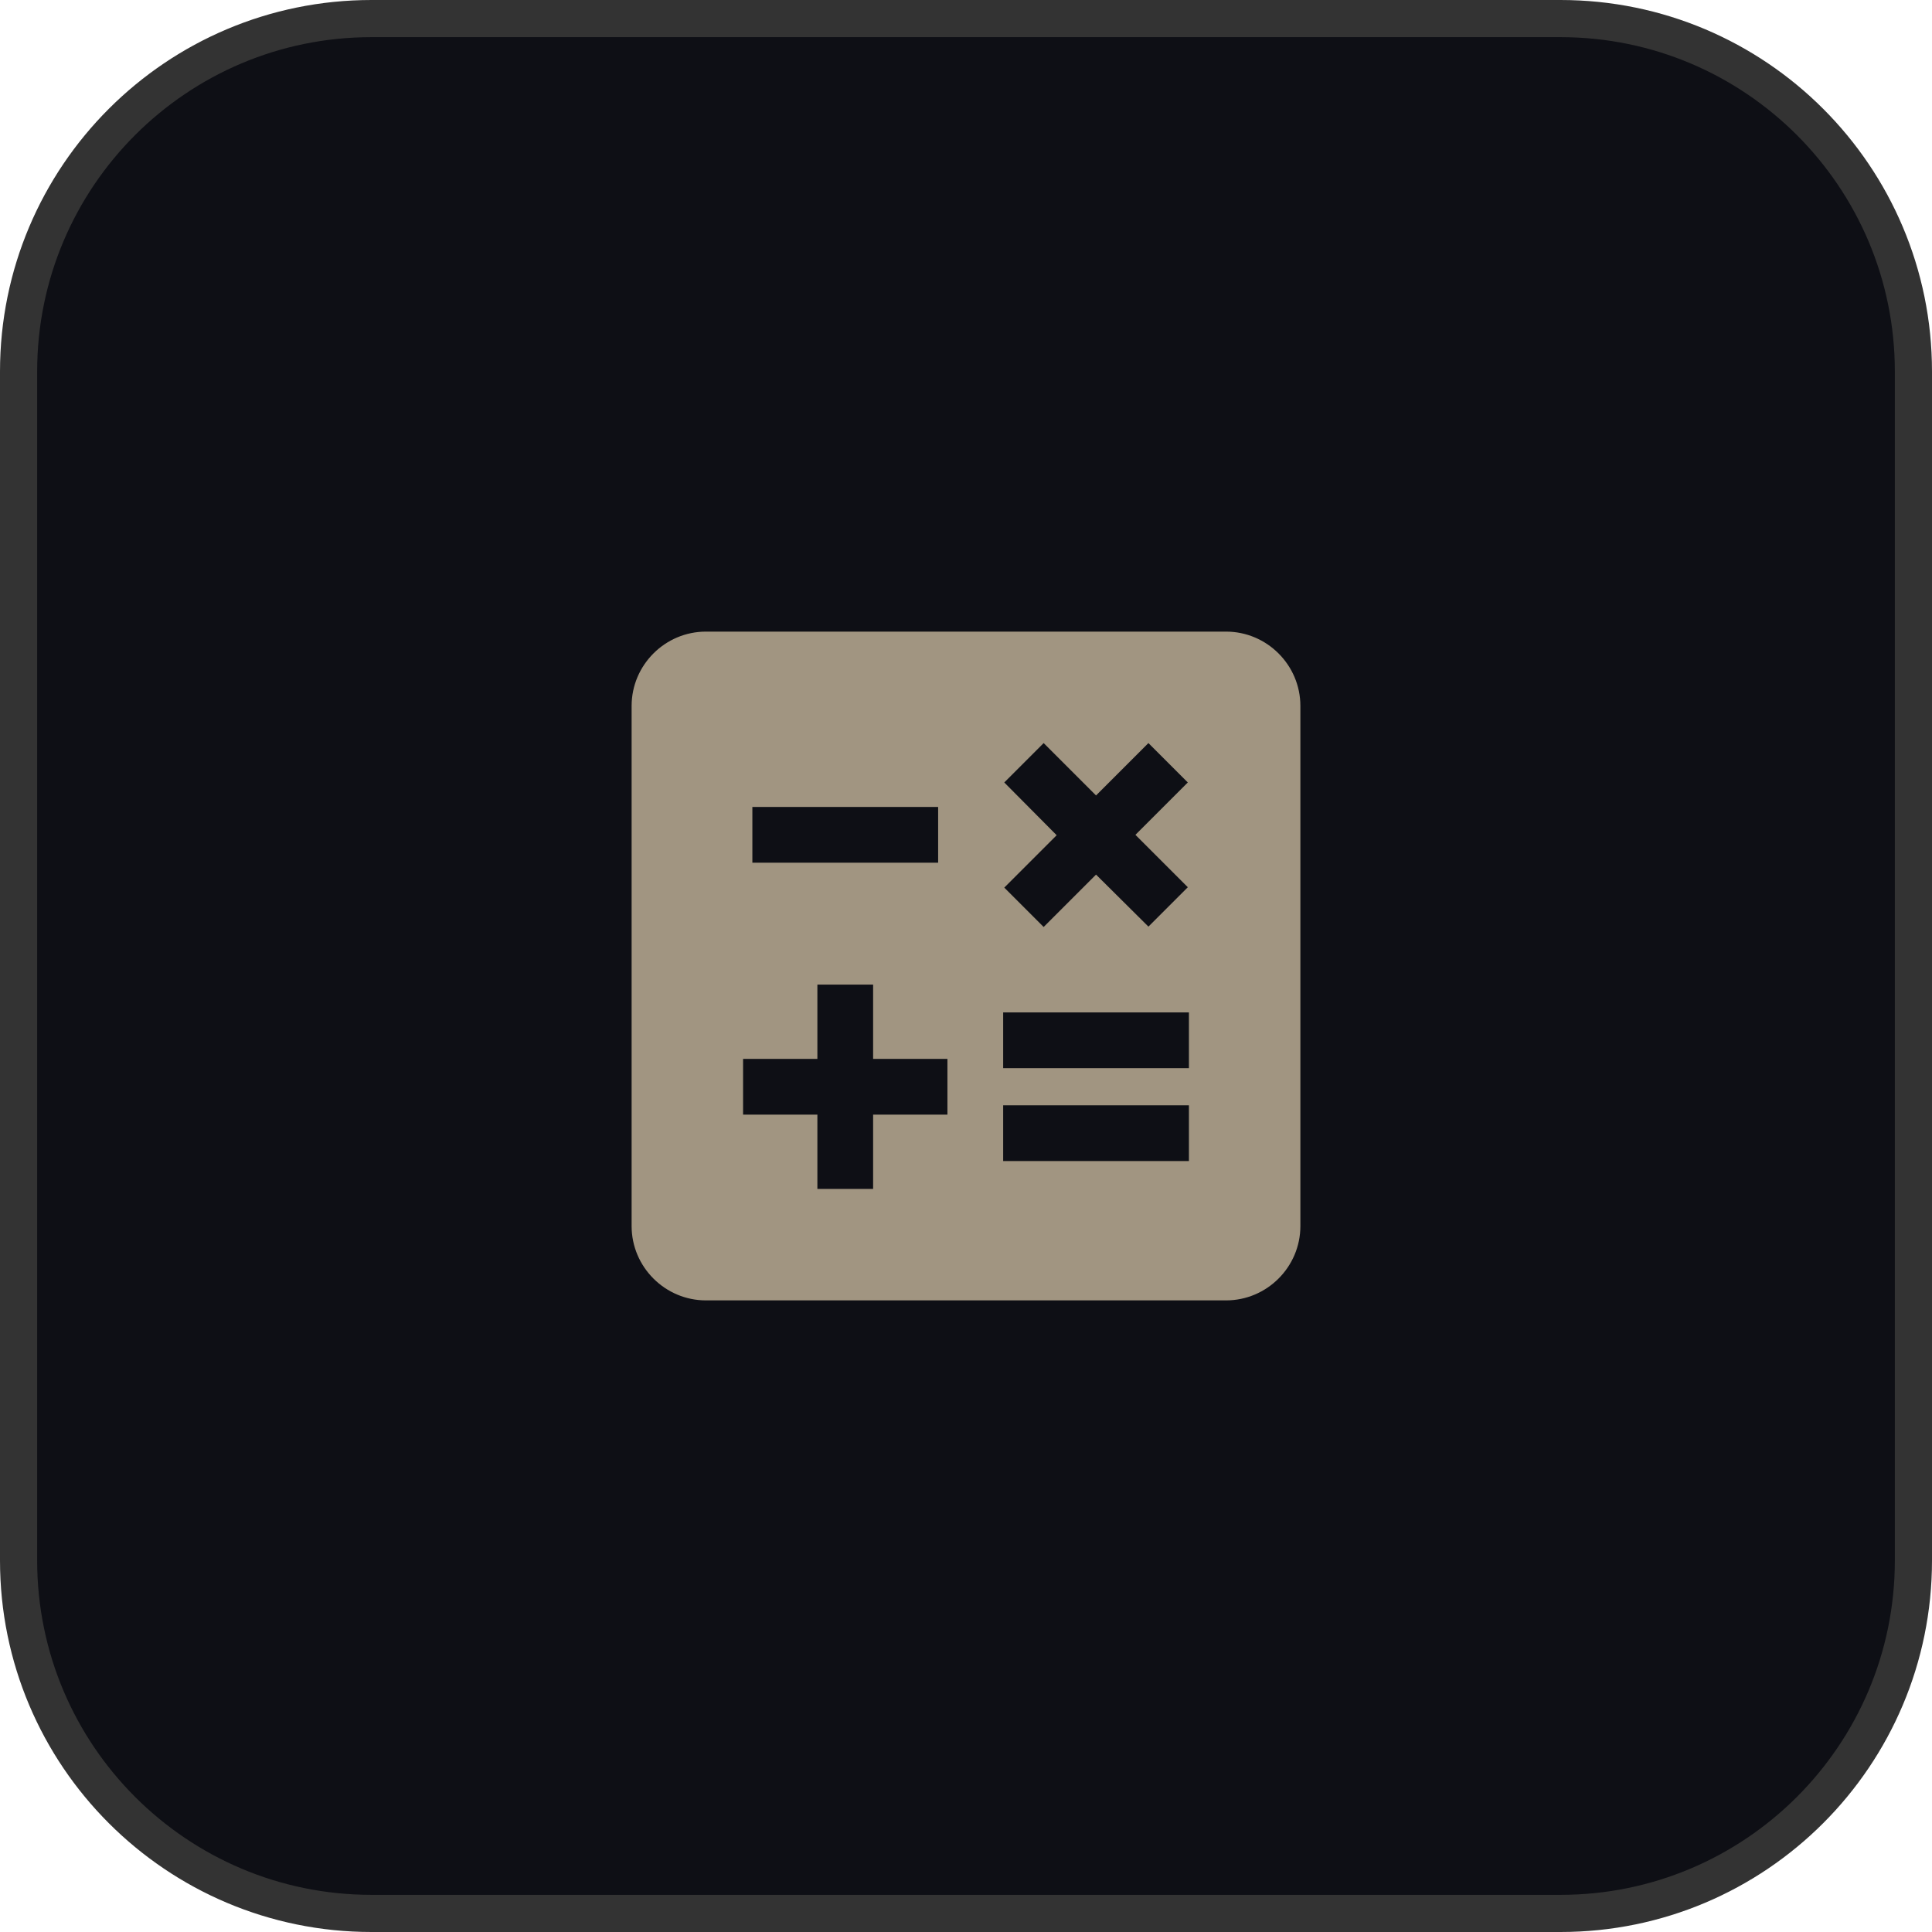 <svg width="52" height="52" viewBox="0 0 52 52" fill="none" xmlns="http://www.w3.org/2000/svg">
<path d="M10 0.5H42C47.247 0.5 51.5 4.753 51.5 10V42C51.5 47.247 47.247 51.5 42 51.5H10C4.753 51.5 0.5 47.247 0.5 42V10C0.5 4.753 4.753 0.5 10 0.5Z" fill="#0E0F15"/>
<path d="M10 0.5H42C47.247 0.5 51.5 4.753 51.5 10V42C51.5 47.247 47.247 51.5 42 51.5H10C4.753 51.5 0.5 47.247 0.5 42V10C0.5 4.753 4.753 0.5 10 0.5Z" stroke="#333333"/>
<g clip-path="url(#clip0_35_58327)">
<path d="M33 17H19C17.9 17 17 17.9 17 19V33C17 34.1 17.9 35 19 35H33C34.1 35 35 34.1 35 33V19C35 17.9 34.1 17 33 17ZM27.03 21.06L28.09 20L29.5 21.41L30.91 20L31.97 21.06L30.56 22.47L31.97 23.88L30.91 24.94L29.5 23.54L28.09 24.95L27.03 23.89L28.44 22.48L27.03 21.06ZM20.25 21.72H25.25V23.22H20.25V21.72ZM25.5 30H23.5V32H22V30H20V28.5H22V26.5H23.5V28.5H25.5V30ZM32 31.25H27V29.75H32V31.25ZM32 28.75H27V27.25H32V28.75Z" fill="#A19581"/>
</g>
<defs>
<clipPath id="clip0_35_58327">
<rect width="24" height="24" fill="white" transform="translate(14 14)"/>
</clipPath>
</defs>
</svg>
